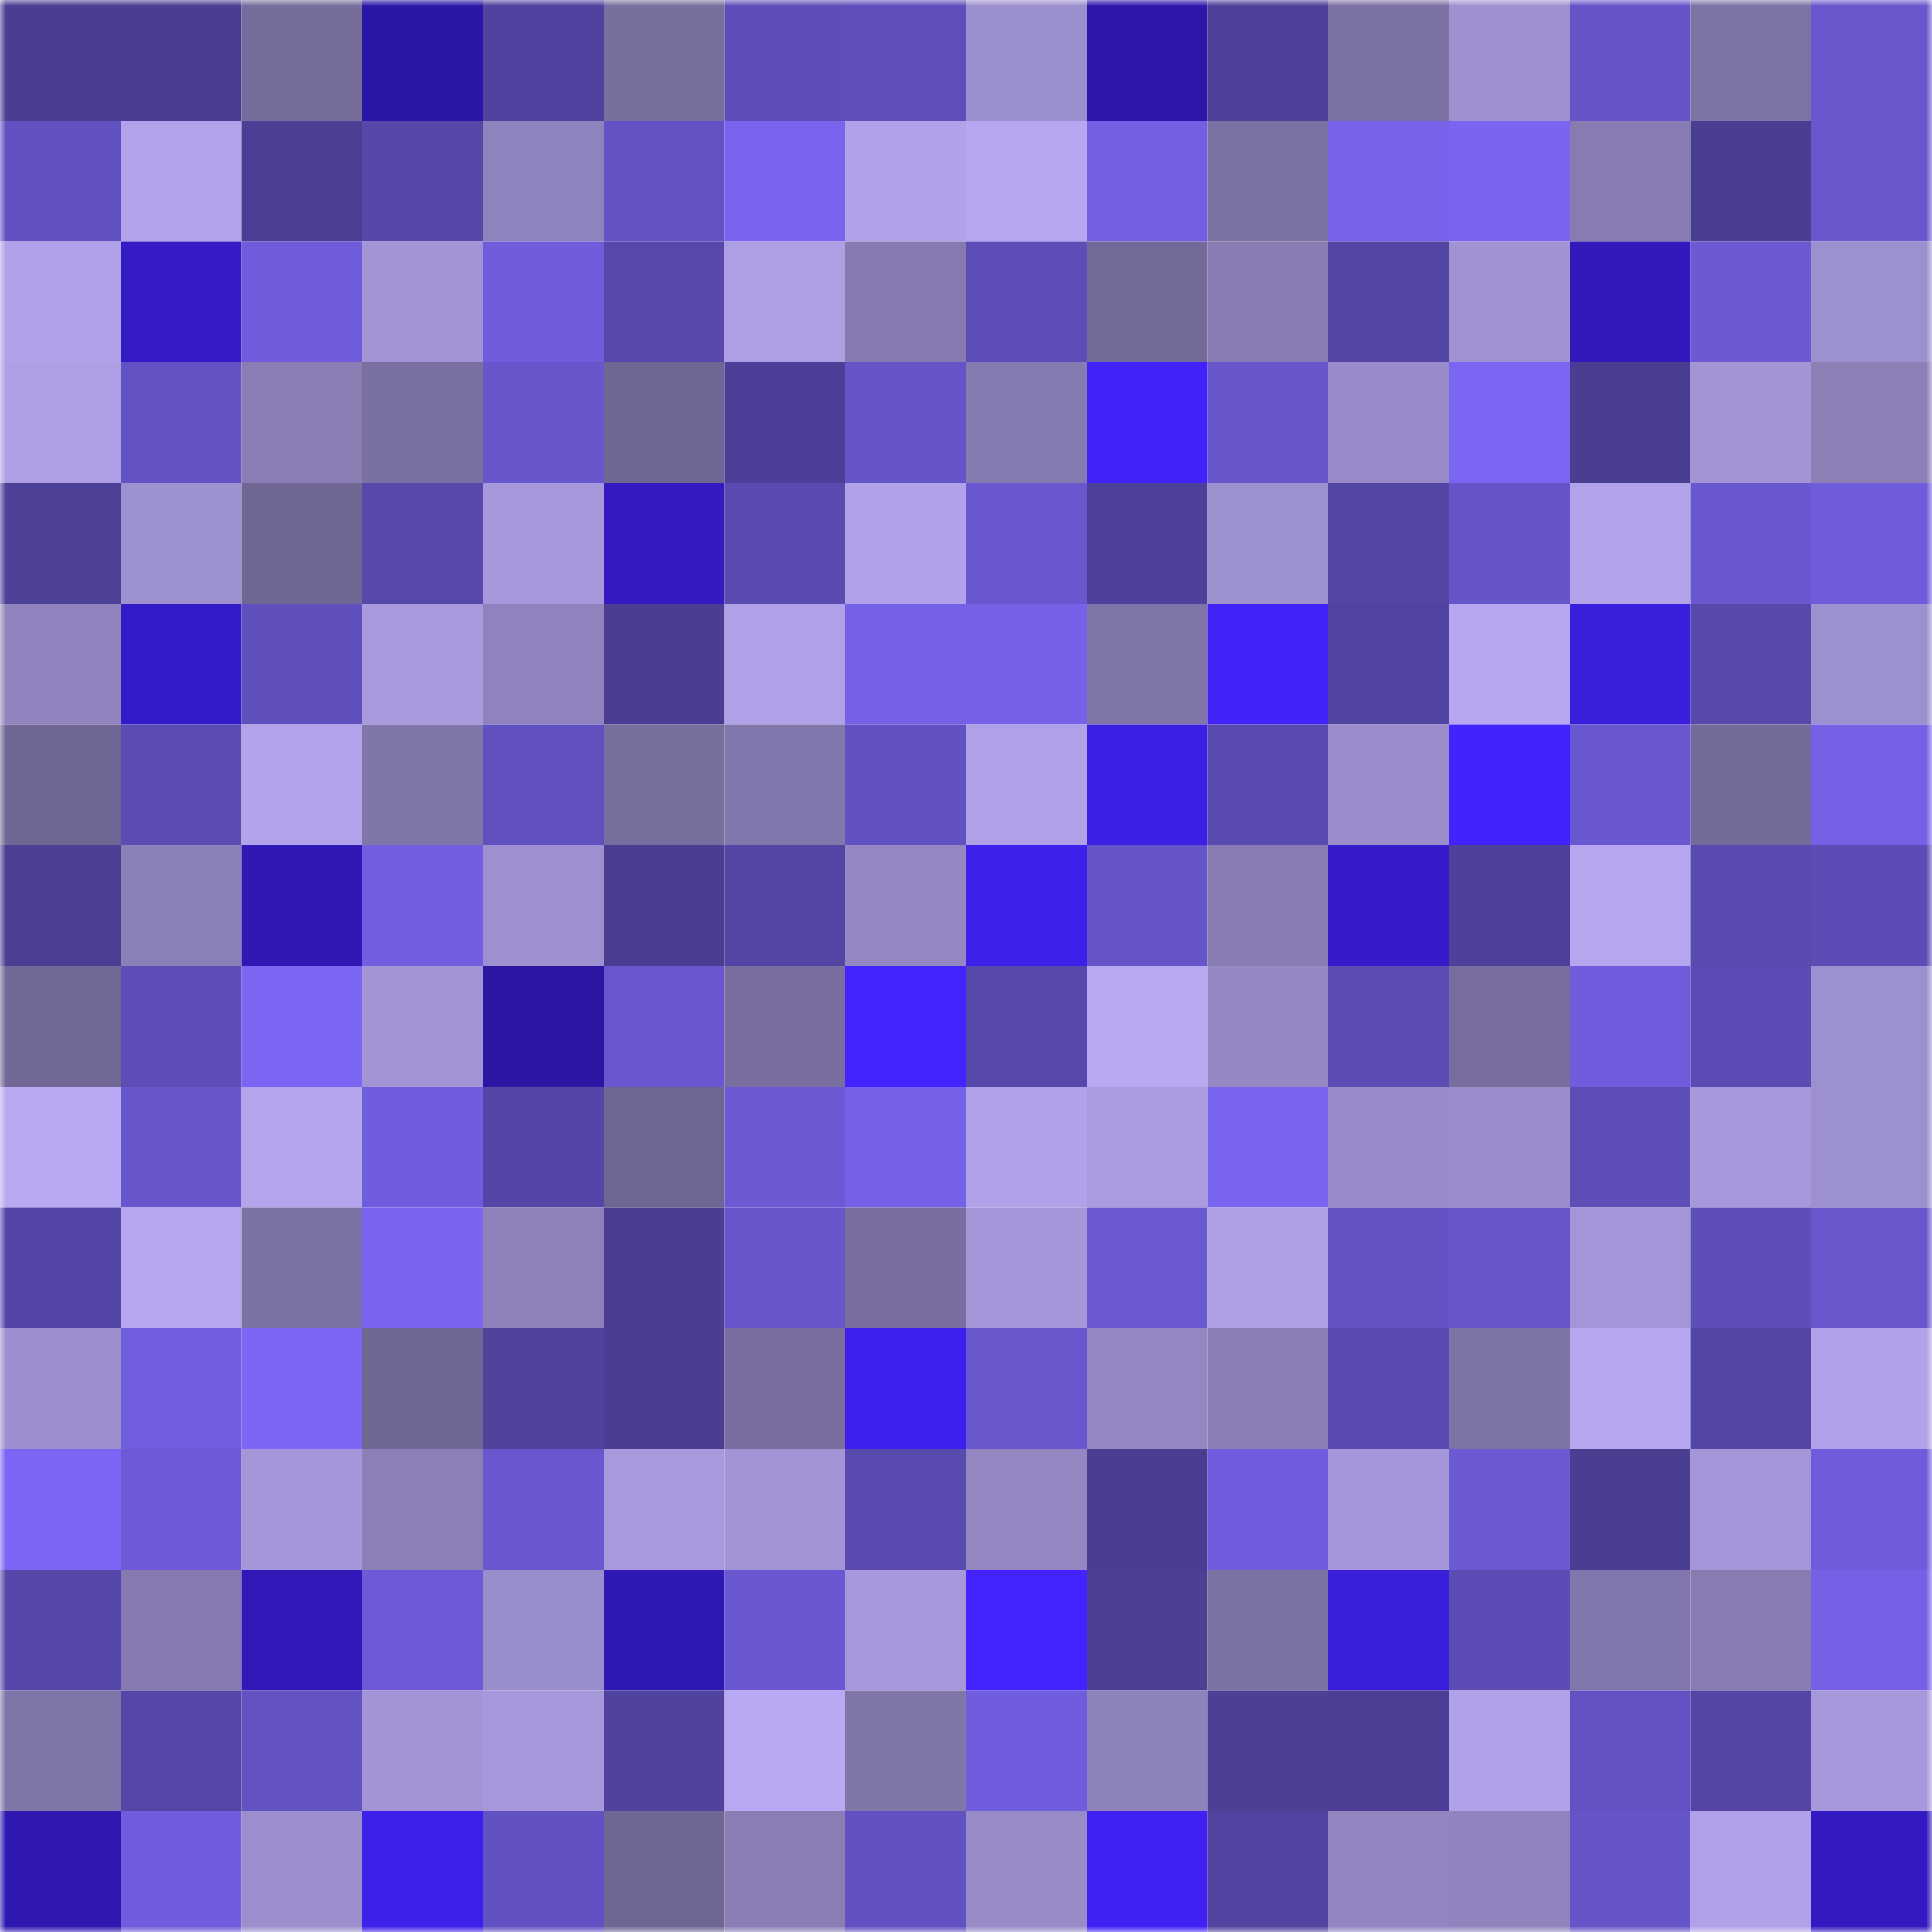 <svg viewBox="0 0 160 160" fill="none" role="img" xmlns="http://www.w3.org/2000/svg" width="240" height="240" name="farcaster%2Calang15"><title>farcaster,alang15</title><mask id="917988182" mask-type="alpha" maskUnits="userSpaceOnUse" x="0" y="0" width="160" height="160"><rect width="160" height="160" fill="#FFFFFF"></rect></mask><g mask="url(#917988182)"><rect x="0" y="0" width="10" height="10" fill="#4a3e92"></rect><rect x="10" y="0" width="10" height="10" fill="#4a3e92"></rect><rect x="20" y="0" width="10" height="10" fill="#776d9d"></rect><rect x="30" y="0" width="10" height="10" fill="#2b17a6"></rect><rect x="40" y="0" width="10" height="10" fill="#50429e"></rect><rect x="50" y="0" width="10" height="10" fill="#796f9f"></rect><rect x="60" y="0" width="10" height="10" fill="#5e4eb9"></rect><rect x="70" y="0" width="10" height="10" fill="#5f4fbc"></rect><rect x="80" y="0" width="10" height="10" fill="#9c8fcd"></rect><rect x="90" y="0" width="10" height="10" fill="#2d17ab"></rect><rect x="100" y="0" width="10" height="10" fill="#4e419a"></rect><rect x="110" y="0" width="10" height="10" fill="#7d72a4"></rect><rect x="120" y="0" width="10" height="10" fill="#9f91d1"></rect><rect x="130" y="0" width="10" height="10" fill="#6655c9"></rect><rect x="140" y="0" width="10" height="10" fill="#7e73a6"></rect><rect x="150" y="0" width="10" height="10" fill="#6957ce"></rect><rect x="0" y="10" width="10" height="10" fill="#6251c1"></rect><rect x="10" y="10" width="10" height="10" fill="#b1a2e9"></rect><rect x="20" y="10" width="10" height="10" fill="#4b3e94"></rect><rect x="30" y="10" width="10" height="10" fill="#5647a9"></rect><rect x="40" y="10" width="10" height="10" fill="#8f83bd"></rect><rect x="50" y="10" width="10" height="10" fill="#6352c3"></rect><rect x="60" y="10" width="10" height="10" fill="#7964ee"></rect><rect x="70" y="10" width="10" height="10" fill="#b0a1e8"></rect><rect x="80" y="10" width="10" height="10" fill="#b7a7f1"></rect><rect x="90" y="10" width="10" height="10" fill="#735fe2"></rect><rect x="100" y="10" width="10" height="10" fill="#7b71a2"></rect><rect x="110" y="10" width="10" height="10" fill="#7762e9"></rect><rect x="120" y="10" width="10" height="10" fill="#7a65f0"></rect><rect x="130" y="10" width="10" height="10" fill="#877bb2"></rect><rect x="140" y="10" width="10" height="10" fill="#4a3e92"></rect><rect x="150" y="10" width="10" height="10" fill="#6957ce"></rect><rect x="0" y="20" width="10" height="10" fill="#b0a1e8"></rect><rect x="10" y="20" width="10" height="10" fill="#341bc5"></rect><rect x="20" y="20" width="10" height="10" fill="#6f5cdb"></rect><rect x="30" y="20" width="10" height="10" fill="#a294d5"></rect><rect x="40" y="20" width="10" height="10" fill="#705ddc"></rect><rect x="50" y="20" width="10" height="10" fill="#5748ab"></rect><rect x="60" y="20" width="10" height="10" fill="#ae9fe4"></rect><rect x="70" y="20" width="10" height="10" fill="#867ab0"></rect><rect x="80" y="20" width="10" height="10" fill="#5d4db7"></rect><rect x="90" y="20" width="10" height="10" fill="#746a99"></rect><rect x="100" y="20" width="10" height="10" fill="#877bb2"></rect><rect x="110" y="20" width="10" height="10" fill="#5345a3"></rect><rect x="120" y="20" width="10" height="10" fill="#a193d3"></rect><rect x="130" y="20" width="10" height="10" fill="#3119bb"></rect><rect x="140" y="20" width="10" height="10" fill="#6c59d4"></rect><rect x="150" y="20" width="10" height="10" fill="#9d90cf"></rect><rect x="0" y="30" width="10" height="10" fill="#ae9fe5"></rect><rect x="10" y="30" width="10" height="10" fill="#6352c3"></rect><rect x="20" y="30" width="10" height="10" fill="#897db4"></rect><rect x="30" y="30" width="10" height="10" fill="#7a70a1"></rect><rect x="40" y="30" width="10" height="10" fill="#6856cd"></rect><rect x="50" y="30" width="10" height="10" fill="#706693"></rect><rect x="60" y="30" width="10" height="10" fill="#4d3f97"></rect><rect x="70" y="30" width="10" height="10" fill="#6554c8"></rect><rect x="80" y="30" width="10" height="10" fill="#867bb1"></rect><rect x="90" y="30" width="10" height="10" fill="#4122f8"></rect><rect x="100" y="30" width="10" height="10" fill="#6856cc"></rect><rect x="110" y="30" width="10" height="10" fill="#998bc9"></rect><rect x="120" y="30" width="10" height="10" fill="#7b66f3"></rect><rect x="130" y="30" width="10" height="10" fill="#4a3e92"></rect><rect x="140" y="30" width="10" height="10" fill="#a394d6"></rect><rect x="150" y="30" width="10" height="10" fill="#8b7fb6"></rect><rect x="0" y="40" width="10" height="10" fill="#4d4097"></rect><rect x="10" y="40" width="10" height="10" fill="#9e91d0"></rect><rect x="20" y="40" width="10" height="10" fill="#706794"></rect><rect x="30" y="40" width="10" height="10" fill="#5748ac"></rect><rect x="40" y="40" width="10" height="10" fill="#a698da"></rect><rect x="50" y="40" width="10" height="10" fill="#331ac1"></rect><rect x="60" y="40" width="10" height="10" fill="#5a4bb1"></rect><rect x="70" y="40" width="10" height="10" fill="#b0a1e8"></rect><rect x="80" y="40" width="10" height="10" fill="#6957cf"></rect><rect x="90" y="40" width="10" height="10" fill="#4d4098"></rect><rect x="100" y="40" width="10" height="10" fill="#9e91d0"></rect><rect x="110" y="40" width="10" height="10" fill="#5345a3"></rect><rect x="120" y="40" width="10" height="10" fill="#6654c9"></rect><rect x="130" y="40" width="10" height="10" fill="#b1a2e9"></rect><rect x="140" y="40" width="10" height="10" fill="#6a58d1"></rect><rect x="150" y="40" width="10" height="10" fill="#6f5cda"></rect><rect x="0" y="50" width="10" height="10" fill="#9184be"></rect><rect x="10" y="50" width="10" height="10" fill="#341bc8"></rect><rect x="20" y="50" width="10" height="10" fill="#6050bd"></rect><rect x="30" y="50" width="10" height="10" fill="#a99ade"></rect><rect x="40" y="50" width="10" height="10" fill="#9083bd"></rect><rect x="50" y="50" width="10" height="10" fill="#4a3e92"></rect><rect x="60" y="50" width="10" height="10" fill="#afa0e7"></rect><rect x="70" y="50" width="10" height="10" fill="#7561e6"></rect><rect x="80" y="50" width="10" height="10" fill="#7661e8"></rect><rect x="90" y="50" width="10" height="10" fill="#8075a9"></rect><rect x="100" y="50" width="10" height="10" fill="#4122f7"></rect><rect x="110" y="50" width="10" height="10" fill="#5143a0"></rect><rect x="120" y="50" width="10" height="10" fill="#b6a7f0"></rect><rect x="130" y="50" width="10" height="10" fill="#391edb"></rect><rect x="140" y="50" width="10" height="10" fill="#5849ad"></rect><rect x="150" y="50" width="10" height="10" fill="#9d90cf"></rect><rect x="0" y="60" width="10" height="10" fill="#706693"></rect><rect x="10" y="60" width="10" height="10" fill="#5b4cb4"></rect><rect x="20" y="60" width="10" height="10" fill="#b3a3eb"></rect><rect x="30" y="60" width="10" height="10" fill="#8176aa"></rect><rect x="40" y="60" width="10" height="10" fill="#6150bf"></rect><rect x="50" y="60" width="10" height="10" fill="#796f9f"></rect><rect x="60" y="60" width="10" height="10" fill="#8277ac"></rect><rect x="70" y="60" width="10" height="10" fill="#6251c2"></rect><rect x="80" y="60" width="10" height="10" fill="#afa0e7"></rect><rect x="90" y="60" width="10" height="10" fill="#3b1fe2"></rect><rect x="100" y="60" width="10" height="10" fill="#594ab0"></rect><rect x="110" y="60" width="10" height="10" fill="#9b8dcc"></rect><rect x="120" y="60" width="10" height="10" fill="#4222fd"></rect><rect x="130" y="60" width="10" height="10" fill="#6957cf"></rect><rect x="140" y="60" width="10" height="10" fill="#756b9a"></rect><rect x="150" y="60" width="10" height="10" fill="#7561e6"></rect><rect x="0" y="70" width="10" height="10" fill="#4b3e93"></rect><rect x="10" y="70" width="10" height="10" fill="#8c80b8"></rect><rect x="20" y="70" width="10" height="10" fill="#2f18b4"></rect><rect x="30" y="70" width="10" height="10" fill="#725ee0"></rect><rect x="40" y="70" width="10" height="10" fill="#9e90d0"></rect><rect x="50" y="70" width="10" height="10" fill="#4a3e92"></rect><rect x="60" y="70" width="10" height="10" fill="#5445a5"></rect><rect x="70" y="70" width="10" height="10" fill="#9487c3"></rect><rect x="80" y="70" width="10" height="10" fill="#3d20ea"></rect><rect x="90" y="70" width="10" height="10" fill="#6655c9"></rect><rect x="100" y="70" width="10" height="10" fill="#887cb3"></rect><rect x="110" y="70" width="10" height="10" fill="#351bc9"></rect><rect x="120" y="70" width="10" height="10" fill="#4d4098"></rect><rect x="130" y="70" width="10" height="10" fill="#b6a6ef"></rect><rect x="140" y="70" width="10" height="10" fill="#594aaf"></rect><rect x="150" y="70" width="10" height="10" fill="#5c4cb5"></rect><rect x="0" y="80" width="10" height="10" fill="#726896"></rect><rect x="10" y="80" width="10" height="10" fill="#5d4db7"></rect><rect x="20" y="80" width="10" height="10" fill="#7b66f3"></rect><rect x="30" y="80" width="10" height="10" fill="#a294d5"></rect><rect x="40" y="80" width="10" height="10" fill="#2b16a4"></rect><rect x="50" y="80" width="10" height="10" fill="#6957cf"></rect><rect x="60" y="80" width="10" height="10" fill="#796e9f"></rect><rect x="70" y="80" width="10" height="10" fill="#4323ff"></rect><rect x="80" y="80" width="10" height="10" fill="#5748ab"></rect><rect x="90" y="80" width="10" height="10" fill="#b8a8f2"></rect><rect x="100" y="80" width="10" height="10" fill="#9487c3"></rect><rect x="110" y="80" width="10" height="10" fill="#5b4bb2"></rect><rect x="120" y="80" width="10" height="10" fill="#786d9e"></rect><rect x="130" y="80" width="10" height="10" fill="#705cdc"></rect><rect x="140" y="80" width="10" height="10" fill="#5b4bb4"></rect><rect x="150" y="80" width="10" height="10" fill="#9d90cf"></rect><rect x="0" y="90" width="10" height="10" fill="#b9a9f3"></rect><rect x="10" y="90" width="10" height="10" fill="#6856cc"></rect><rect x="20" y="90" width="10" height="10" fill="#b3a4ec"></rect><rect x="30" y="90" width="10" height="10" fill="#705ddd"></rect><rect x="40" y="90" width="10" height="10" fill="#5446a6"></rect><rect x="50" y="90" width="10" height="10" fill="#706693"></rect><rect x="60" y="90" width="10" height="10" fill="#6c59d4"></rect><rect x="70" y="90" width="10" height="10" fill="#7561e6"></rect><rect x="80" y="90" width="10" height="10" fill="#b0a1e8"></rect><rect x="90" y="90" width="10" height="10" fill="#aa9be0"></rect><rect x="100" y="90" width="10" height="10" fill="#7a65f0"></rect><rect x="110" y="90" width="10" height="10" fill="#998bc9"></rect><rect x="120" y="90" width="10" height="10" fill="#9b8dcc"></rect><rect x="130" y="90" width="10" height="10" fill="#5d4db7"></rect><rect x="140" y="90" width="10" height="10" fill="#a798db"></rect><rect x="150" y="90" width="10" height="10" fill="#9d90cf"></rect><rect x="0" y="100" width="10" height="10" fill="#5446a6"></rect><rect x="10" y="100" width="10" height="10" fill="#b6a6ef"></rect><rect x="20" y="100" width="10" height="10" fill="#7c71a4"></rect><rect x="30" y="100" width="10" height="10" fill="#7a65f0"></rect><rect x="40" y="100" width="10" height="10" fill="#8e81ba"></rect><rect x="50" y="100" width="10" height="10" fill="#4a3e92"></rect><rect x="60" y="100" width="10" height="10" fill="#6755cb"></rect><rect x="70" y="100" width="10" height="10" fill="#786d9e"></rect><rect x="80" y="100" width="10" height="10" fill="#a496d8"></rect><rect x="90" y="100" width="10" height="10" fill="#6b59d2"></rect><rect x="100" y="100" width="10" height="10" fill="#ae9fe5"></rect><rect x="110" y="100" width="10" height="10" fill="#6453c5"></rect><rect x="120" y="100" width="10" height="10" fill="#6755cb"></rect><rect x="130" y="100" width="10" height="10" fill="#a395d7"></rect><rect x="140" y="100" width="10" height="10" fill="#5e4eb8"></rect><rect x="150" y="100" width="10" height="10" fill="#6957ce"></rect><rect x="0" y="110" width="10" height="10" fill="#9d8fcf"></rect><rect x="10" y="110" width="10" height="10" fill="#715edf"></rect><rect x="20" y="110" width="10" height="10" fill="#7c67f4"></rect><rect x="30" y="110" width="10" height="10" fill="#716795"></rect><rect x="40" y="110" width="10" height="10" fill="#4f429d"></rect><rect x="50" y="110" width="10" height="10" fill="#4a3e92"></rect><rect x="60" y="110" width="10" height="10" fill="#796e9f"></rect><rect x="70" y="110" width="10" height="10" fill="#3e20ed"></rect><rect x="80" y="110" width="10" height="10" fill="#6957ce"></rect><rect x="90" y="110" width="10" height="10" fill="#9386c1"></rect><rect x="100" y="110" width="10" height="10" fill="#8a7eb5"></rect><rect x="110" y="110" width="10" height="10" fill="#594aaf"></rect><rect x="120" y="110" width="10" height="10" fill="#7e73a6"></rect><rect x="130" y="110" width="10" height="10" fill="#b6a6ef"></rect><rect x="140" y="110" width="10" height="10" fill="#5446a5"></rect><rect x="150" y="110" width="10" height="10" fill="#b0a1e8"></rect><rect x="0" y="120" width="10" height="10" fill="#7b66f3"></rect><rect x="10" y="120" width="10" height="10" fill="#6c5ad6"></rect><rect x="20" y="120" width="10" height="10" fill="#a596d9"></rect><rect x="30" y="120" width="10" height="10" fill="#8b7fb6"></rect><rect x="40" y="120" width="10" height="10" fill="#6957cf"></rect><rect x="50" y="120" width="10" height="10" fill="#a899dd"></rect><rect x="60" y="120" width="10" height="10" fill="#a294d5"></rect><rect x="70" y="120" width="10" height="10" fill="#594aaf"></rect><rect x="80" y="120" width="10" height="10" fill="#9386c1"></rect><rect x="90" y="120" width="10" height="10" fill="#4a3e92"></rect><rect x="100" y="120" width="10" height="10" fill="#705ddd"></rect><rect x="110" y="120" width="10" height="10" fill="#a496d8"></rect><rect x="120" y="120" width="10" height="10" fill="#6c59d4"></rect><rect x="130" y="120" width="10" height="10" fill="#4a3e92"></rect><rect x="140" y="120" width="10" height="10" fill="#a496d8"></rect><rect x="150" y="120" width="10" height="10" fill="#6f5cda"></rect><rect x="0" y="130" width="10" height="10" fill="#5647aa"></rect><rect x="10" y="130" width="10" height="10" fill="#8579af"></rect><rect x="20" y="130" width="10" height="10" fill="#3119b9"></rect><rect x="30" y="130" width="10" height="10" fill="#6d5ad7"></rect><rect x="40" y="130" width="10" height="10" fill="#9a8dcb"></rect><rect x="50" y="130" width="10" height="10" fill="#2f19b4"></rect><rect x="60" y="130" width="10" height="10" fill="#6a58d2"></rect><rect x="70" y="130" width="10" height="10" fill="#a798db"></rect><rect x="80" y="130" width="10" height="10" fill="#4323ff"></rect><rect x="90" y="130" width="10" height="10" fill="#4c3f95"></rect><rect x="100" y="130" width="10" height="10" fill="#7d72a4"></rect><rect x="110" y="130" width="10" height="10" fill="#391eda"></rect><rect x="120" y="130" width="10" height="10" fill="#5c4cb5"></rect><rect x="130" y="130" width="10" height="10" fill="#8277ac"></rect><rect x="140" y="130" width="10" height="10" fill="#877bb2"></rect><rect x="150" y="130" width="10" height="10" fill="#7561e6"></rect><rect x="0" y="140" width="10" height="10" fill="#8075a9"></rect><rect x="10" y="140" width="10" height="10" fill="#5547a8"></rect><rect x="20" y="140" width="10" height="10" fill="#6352c2"></rect><rect x="30" y="140" width="10" height="10" fill="#a294d5"></rect><rect x="40" y="140" width="10" height="10" fill="#a798db"></rect><rect x="50" y="140" width="10" height="10" fill="#50439e"></rect><rect x="60" y="140" width="10" height="10" fill="#b9a9f4"></rect><rect x="70" y="140" width="10" height="10" fill="#8176aa"></rect><rect x="80" y="140" width="10" height="10" fill="#705dde"></rect><rect x="90" y="140" width="10" height="10" fill="#8e82bb"></rect><rect x="100" y="140" width="10" height="10" fill="#4c3f96"></rect><rect x="110" y="140" width="10" height="10" fill="#4b3e94"></rect><rect x="120" y="140" width="10" height="10" fill="#b0a1e8"></rect><rect x="130" y="140" width="10" height="10" fill="#6352c3"></rect><rect x="140" y="140" width="10" height="10" fill="#5445a5"></rect><rect x="150" y="140" width="10" height="10" fill="#a798db"></rect><rect x="0" y="150" width="10" height="10" fill="#2e18b0"></rect><rect x="10" y="150" width="10" height="10" fill="#705cdc"></rect><rect x="20" y="150" width="10" height="10" fill="#9c8ecd"></rect><rect x="30" y="150" width="10" height="10" fill="#3d20ea"></rect><rect x="40" y="150" width="10" height="10" fill="#6251c2"></rect><rect x="50" y="150" width="10" height="10" fill="#706693"></rect><rect x="60" y="150" width="10" height="10" fill="#897db4"></rect><rect x="70" y="150" width="10" height="10" fill="#6251c2"></rect><rect x="80" y="150" width="10" height="10" fill="#988bc8"></rect><rect x="90" y="150" width="10" height="10" fill="#3f21f2"></rect><rect x="100" y="150" width="10" height="10" fill="#51439f"></rect><rect x="110" y="150" width="10" height="10" fill="#9285c0"></rect><rect x="120" y="150" width="10" height="10" fill="#9184be"></rect><rect x="130" y="150" width="10" height="10" fill="#6655c9"></rect><rect x="140" y="150" width="10" height="10" fill="#b1a1e9"></rect><rect x="150" y="150" width="10" height="10" fill="#321ac0"></rect></g></svg>